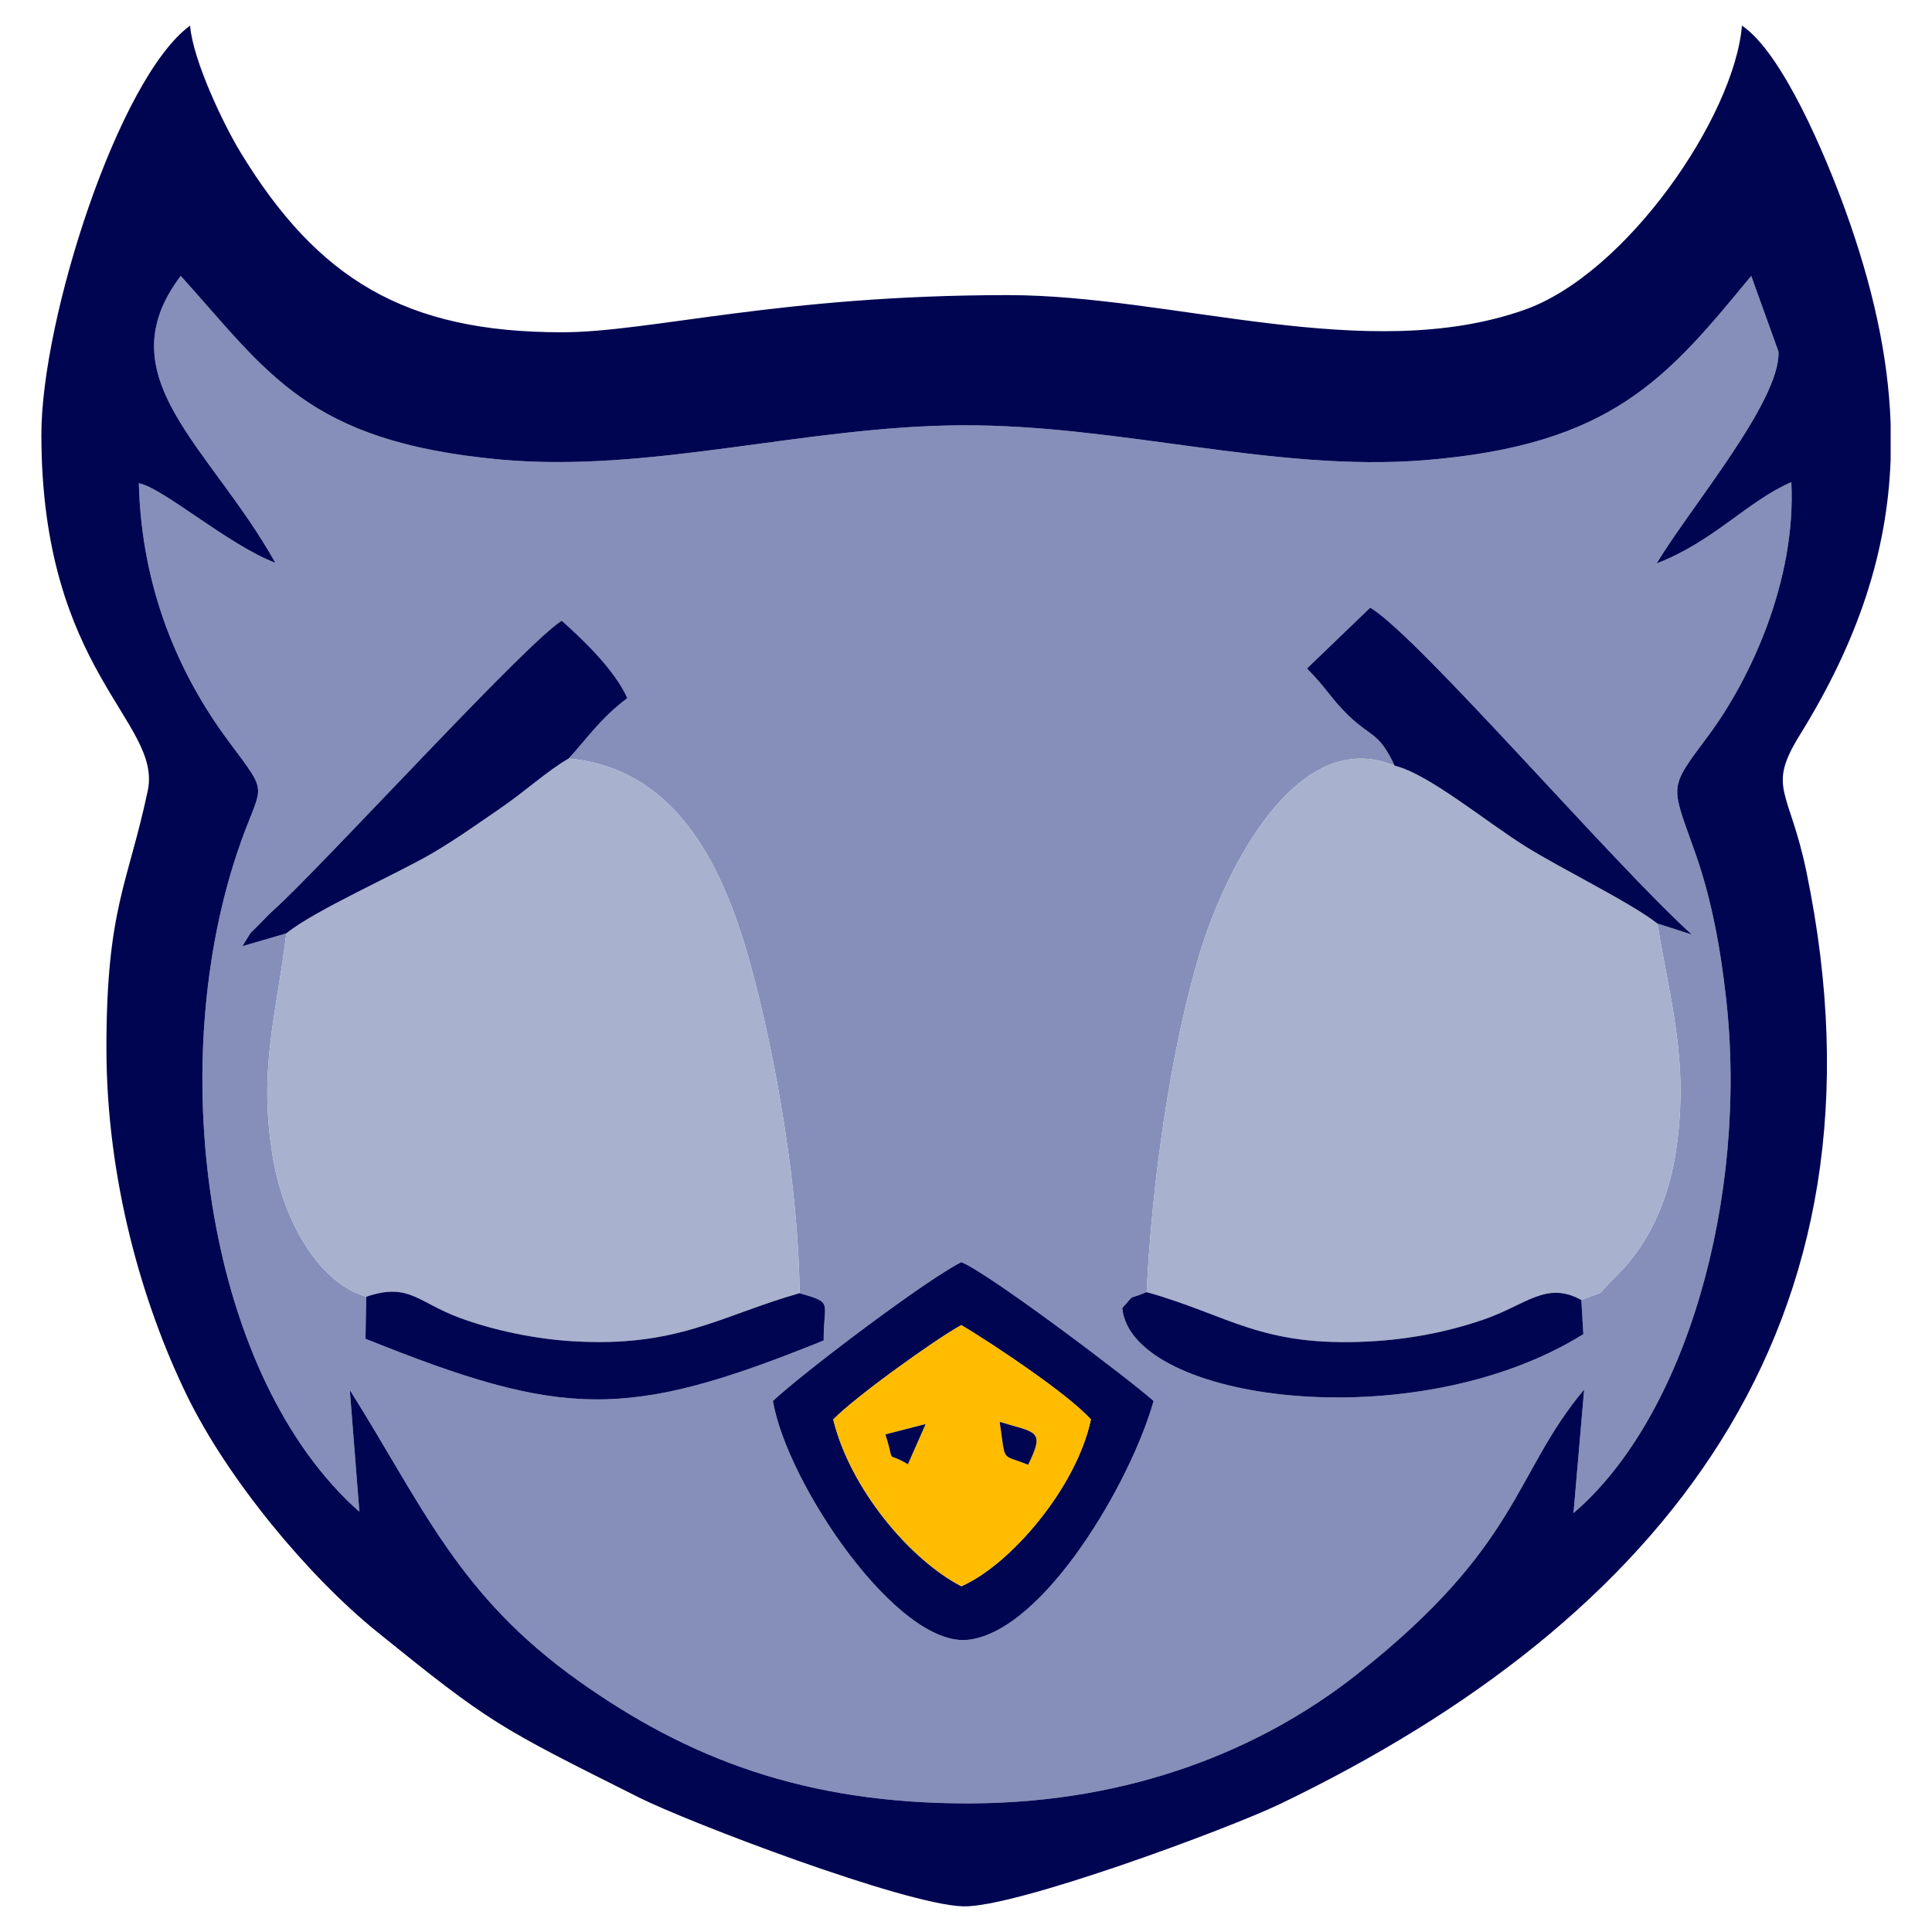 <?xml version="1.0" encoding="UTF-8"?>
<!DOCTYPE svg PUBLIC "-//W3C//DTD SVG 1.1//EN" "http://www.w3.org/Graphics/SVG/1.1/DTD/svg11.dtd">
<!-- Creator: CorelDRAW 2021 (64-Bit) -->
<svg xmlns="http://www.w3.org/2000/svg" xml:space="preserve" width="220px" height="220px" version="1.1" style="shape-rendering:geometricPrecision; text-rendering:geometricPrecision; image-rendering:optimizeQuality; fill-rule:evenodd; clip-rule:evenodd"
viewBox="0 0 220 220"
 xmlns:xlink="http://www.w3.org/1999/xlink"
 xmlns:xodm="http://www.corel.com/coreldraw/odm/2003">
 <defs>
  <style type="text/css">
   <![CDATA[
    .fil1 {fill:#000551}
    .fil0 {fill:#858FBA}
    .fil2 {fill:#A8B1CD}
    .fil3 {fill:#FFBC00}
   ]]>
  </style>
 </defs>
 <g id="Capa_x0020_1">
  <g id="_1394253728">
   <path class="fil0" d="M88.016 159.528c3.523,-3.29 17.425,-13.795 21.455,-15.804 3.105,1.237 19.134,13.338 21.888,15.807 -2.561,9.185 -12.481,26.189 -21.087,27.191 -8.062,0.938 -20.696,-17.854 -22.256,-27.194zm-23.254 -73.156c11.963,1.117 17.413,11.652 20.62,23.186 2.998,10.784 5.587,26.093 5.665,37.695 3.929,1.151 2.718,0.878 2.747,5.386 -22.468,9.106 -29.661,8.856 -52.175,-0.191l0.082 -4.787c-5.287,-1.542 -9.327,-8.328 -10.599,-15.699 -1.753,-10.151 0.39,-16.347 1.5,-25.677l-5 1.456c1.462,-2.321 0.319,-0.796 2.588,-3.167 0.803,-0.84 1.285,-1.214 2.165,-2.069 7.357,-7.149 27.755,-29.431 31.614,-31.828 2.345,2.107 5.998,5.546 7.469,8.818 -3.029,2.26 -4.578,4.583 -6.676,6.877zm123.972 18.794c1.475,9.047 3.58,15.597 2.152,25.664 -0.754,5.32 -2.954,10.699 -6.771,14.41 -2.948,2.865 -0.682,1.425 -4.045,2.792l0.228 3.89c-19.274,12 -51.484,7.635 -52.505,-2.973 1.635,-1.762 0.336,-0.812 2.781,-1.813 0.563,-12.136 2.696,-27.598 6.073,-38.689 2.795,-9.177 10.974,-25.954 22.171,-21.248 -1.808,-3.838 -2.612,-3.187 -5.217,-5.673 -1.935,-1.848 -2.535,-3.15 -4.776,-5.404l7.206 -6.928c5.431,3.232 27.619,29.091 36.619,37.227l-3.916 -1.255zm10.682 -73.747c-9.526,11.544 -15.762,19.271 -37.226,20.985 -17.126,1.367 -34.766,-4.075 -52.724,-3.976 -17.86,0.099 -35.426,5.484 -52.575,3.894 -21.891,-2.029 -26.348,-9.869 -36.307,-20.903 -8.728,11.51 3.371,19.397 10.772,32.671 -5.287,-1.992 -12.81,-8.551 -15.545,-9.065 0.305,11.98 4.542,21.719 10.155,29.296 4.975,6.714 3.812,4.448 1.029,12.816 -8.395,25.236 -3.243,59.857 13.93,75.01l-1.092 -13.868c8.324,13.234 12.33,23.376 26.091,33.154 12.304,8.742 25.669,13.993 44.606,13.923 18.335,-0.069 33.141,-6.165 43.905,-14.63 18.733,-14.731 17.912,-22.907 25.955,-32.499l-1.212 14.069c12.802,-10.932 19.908,-35.91 17.381,-58.57 -0.648,-5.804 -1.665,-11.355 -3.513,-16.594 -2.802,-7.945 -3.118,-7.174 1.493,-13.373 4.824,-6.483 10.007,-17.71 9.443,-28.862 -5.086,2.232 -8.856,6.777 -15.344,9.26 4.028,-6.637 14.078,-18.459 13.886,-24.106l-3.108 -8.632z"/>
   <path class="fil1" d="M20.584 31.419c9.959,11.034 14.416,18.874 36.307,20.903 17.149,1.59 34.715,-3.795 52.575,-3.894 17.958,-0.099 35.598,5.343 52.724,3.976 21.464,-1.714 27.7,-9.441 37.226,-20.985l3.108 8.632c0.192,5.647 -9.858,17.469 -13.886,24.106 6.488,-2.483 10.258,-7.028 15.344,-9.26 0.564,11.152 -4.619,22.379 -9.443,28.862 -4.611,6.199 -4.295,5.428 -1.493,13.373 1.848,5.239 2.865,10.79 3.513,16.594 2.527,22.66 -4.579,47.638 -17.381,58.57l1.212 -14.069c-8.043,9.592 -7.222,17.768 -25.955,32.499 -10.764,8.465 -25.57,14.561 -43.905,14.63 -18.937,0.07 -32.302,-5.181 -44.606,-13.923 -13.761,-9.778 -17.767,-19.92 -26.091,-33.154l1.092 13.868c-17.173,-15.153 -22.325,-49.774 -13.93,-75.01 2.783,-8.368 3.946,-6.102 -1.029,-12.816 -5.613,-7.577 -9.85,-17.316 -10.155,-29.296 2.735,0.514 10.258,7.073 15.545,9.065 -7.401,-13.274 -19.5,-21.161 -10.772,-32.671zm194.705 16.773l0 4.148c-0.379,10.534 -3.695,20.626 -10.318,31.315 -3.818,6.163 -1.227,6.161 0.731,15.62 10.749,51.92 -16.644,85.296 -59.886,106.121 -5.975,2.878 -30.343,11.895 -36.184,11.683 -6.782,-0.246 -31.174,-9.544 -36.857,-12.389 -16.116,-8.07 -16.935,-8.443 -29.821,-18.856 -7.828,-6.326 -17.021,-17.366 -21.695,-26.981 -5.06,-10.406 -9.141,-24.559 -9.141,-39.536 0,-15.885 2.468,-18.688 4.706,-29.27 1.671,-7.9 -12.113,-13.458 -12.113,-40.57 0,-13.185 8.787,-40.592 16.931,-46.56 0.33,3.969 3.811,11.247 5.719,14.387 8.826,14.522 18.84,20.533 36.608,20.533 10.031,0 24.806,-4.233 50.793,-4.233 18.768,0 40.899,8.001 58.82,1.68 11.633,-4.104 23.915,-22.025 24.776,-32.367 4.59,3.074 9.526,14.797 11.775,21.028 3.119,8.637 4.882,16.591 5.156,24.247z"/>
   <path class="fil2" d="M130.574 147.136c9.426,2.634 12.962,6.274 25.385,5.616 4.609,-0.244 8.982,-1.112 13.005,-2.502 4.856,-1.677 7.1,-4.417 11.106,-2.218 3.363,-1.367 1.097,0.073 4.045,-2.792 3.817,-3.711 6.017,-9.09 6.771,-14.41 1.428,-10.067 -0.677,-16.617 -2.152,-25.664 -3.078,-2.407 -10.842,-6.168 -15.048,-8.797 -4.476,-2.797 -11.097,-8.298 -14.868,-9.17 -11.197,-4.706 -19.376,12.071 -22.171,21.248 -3.377,11.091 -5.51,26.553 -6.073,38.689z"/>
   <path class="fil2" d="M32.602 106.285c-1.11,9.33 -3.253,15.526 -1.5,25.677 1.272,7.371 5.312,14.157 10.599,15.699 4.85,-1.648 5.852,0.617 10.591,2.382 3.905,1.454 8.658,2.432 12.947,2.688 11.902,0.709 16.648,-2.85 25.808,-5.478 -0.078,-11.602 -2.667,-26.911 -5.665,-37.695 -3.207,-11.534 -8.657,-22.069 -20.62,-23.186 -2.421,1.385 -4.942,3.73 -7.898,5.752 -2.515,1.718 -4.972,3.475 -7.633,5.032 -4.148,2.425 -13.425,6.514 -16.629,9.129z"/>
   <path class="fil1" d="M94.885 161.644c2.315,-2.438 11.624,-9.143 14.586,-10.749 3.488,2.073 12.259,7.911 14.75,10.749 -1.652,7.774 -9.178,16.547 -14.75,18.983 -5.841,-3.025 -12.658,-11.093 -14.586,-18.983zm-6.869 -2.116c1.56,9.34 14.194,28.132 22.256,27.194 8.606,-1.002 18.526,-18.006 21.087,-27.191 -2.754,-2.469 -18.783,-14.57 -21.888,-15.807 -4.03,2.009 -17.932,12.514 -21.455,15.804z"/>
   <path class="fil3" d="M105.406 162.158l-2.022 4.578c-2.708,-1.622 -1.377,0.301 -2.564,-3.401l4.586 -1.177zm11.667 4.643c-3.131,-1.306 -2.526,-0.058 -3.236,-4.891 4.131,1.274 5.213,0.878 3.236,4.891zm-22.188 -5.157c1.928,7.89 8.745,15.958 14.586,18.983 5.572,-2.436 13.098,-11.209 14.75,-18.983 -2.491,-2.838 -11.262,-8.676 -14.75,-10.749 -2.962,1.606 -12.271,8.311 -14.586,10.749z"/>
   <path class="fil1" d="M32.602 106.285c3.204,-2.615 12.481,-6.704 16.629,-9.129 2.661,-1.557 5.118,-3.314 7.633,-5.032 2.956,-2.022 5.477,-4.367 7.898,-5.752 2.098,-2.294 3.647,-4.617 6.676,-6.877 -1.471,-3.272 -5.124,-6.711 -7.469,-8.818 -3.859,2.397 -24.257,24.679 -31.614,31.828 -0.88,0.855 -1.362,1.229 -2.165,2.069 -2.269,2.371 -1.126,0.846 -2.588,3.167l5 -1.456z"/>
   <path class="fil1" d="M158.818 87.199c3.771,0.872 10.392,6.373 14.868,9.17 4.206,2.629 11.97,6.39 15.048,8.797l3.916 1.255c-9,-8.136 -31.188,-33.995 -36.619,-37.227l-7.206 6.928c2.241,2.254 2.841,3.556 4.776,5.404 2.605,2.486 3.409,1.835 5.217,5.673z"/>
   <path class="fil1" d="M180.07 148.032c-4.006,-2.199 -6.25,0.541 -11.106,2.218 -4.023,1.39 -8.396,2.258 -13.005,2.502 -12.423,0.658 -15.959,-2.982 -25.385,-5.616 -2.445,1.001 -1.146,0.051 -2.781,1.813 1.021,10.608 33.231,14.973 52.505,2.973l-0.228 -3.89z"/>
   <path class="fil1" d="M41.701 147.661l-0.082 4.787c22.514,9.047 29.707,9.297 52.175,0.191 -0.029,-4.508 1.182,-4.235 -2.747,-5.386 -9.16,2.628 -13.906,6.187 -25.808,5.478 -4.289,-0.256 -9.042,-1.234 -12.947,-2.688 -4.739,-1.765 -5.741,-4.03 -10.591,-2.382z"/>
   <path class="fil1" d="M117.073 166.801c1.977,-4.013 0.895,-3.617 -3.236,-4.891 0.71,4.833 0.105,3.585 3.236,4.891z"/>
   <path class="fil1" d="M100.82 163.335c1.187,3.702 -0.144,1.779 2.564,3.401l2.022 -4.578 -4.586 1.177z"/>
  </g>
 </g>
</svg>
